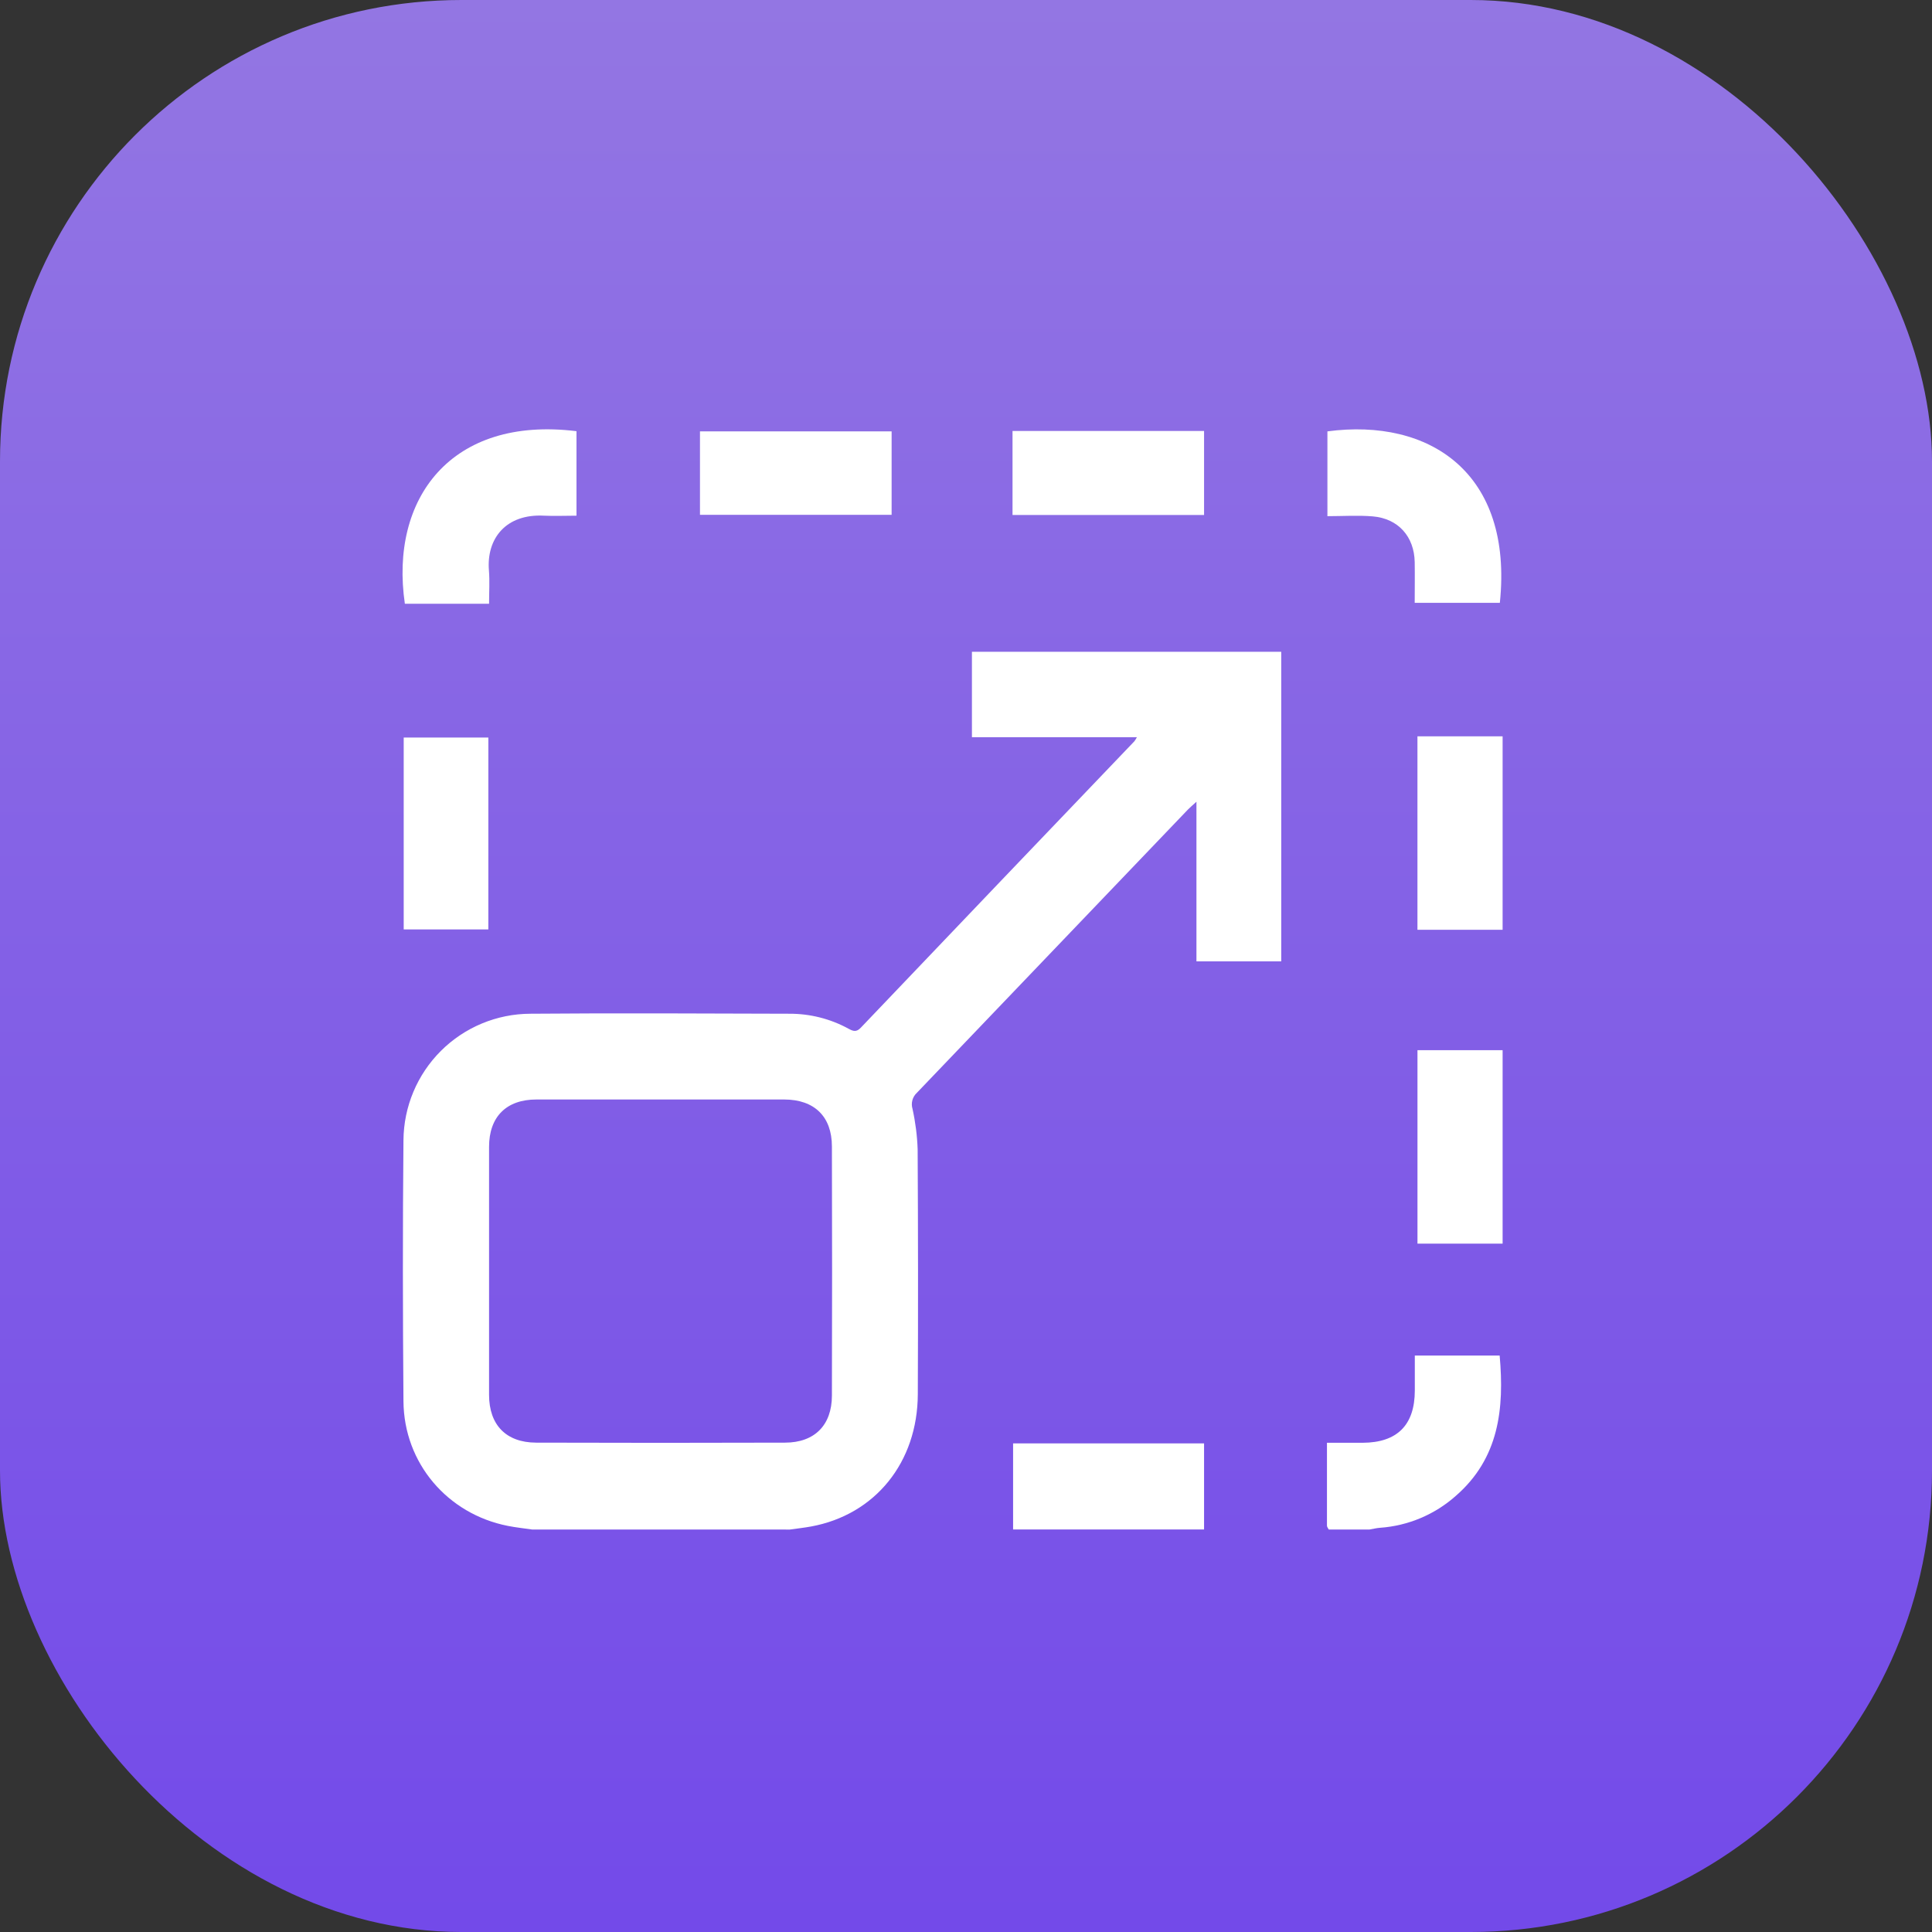 <svg width="72" height="72" viewBox="0 0 72 72" fill="none" xmlns="http://www.w3.org/2000/svg">
<rect x="0" y="0" width="72" height="72" fill="#333333" stroke="none"/>
<g id="Group 18">
<rect id="Rectangle" width="72" height="72" rx="17.194" fill="url(#paint0_linear_1673_4866)"/>
<g id="bx-bx-bot">
<g id="Frame" clip-path="url(#clip0_1673_4866)">
<path id="Vector" d="M19.826 57C19.526 56.956 19.225 56.925 18.924 56.865C16.673 56.421 15.055 54.524 15.036 52.226C15.01 48.983 15.005 45.739 15.036 42.495C15.045 41.243 15.546 40.047 16.432 39.163C17.317 38.281 18.515 37.783 19.765 37.779C22.979 37.752 26.192 37.77 29.406 37.779C30.183 37.774 30.948 37.967 31.629 38.341C31.795 38.431 31.915 38.472 32.076 38.303C35.473 34.739 38.874 31.179 42.277 27.623C42.311 27.576 42.342 27.526 42.369 27.473H36.221V24.29H47.748V35.828H44.588V29.878C44.435 30.019 44.348 30.089 44.271 30.169C40.905 33.689 37.538 37.207 34.171 40.724C34.09 40.798 34.031 40.895 34.002 41.001C33.973 41.108 33.975 41.22 34.007 41.326C34.116 41.819 34.18 42.321 34.198 42.826C34.215 45.869 34.217 48.912 34.204 51.956C34.196 54.501 32.612 56.453 30.221 56.889C29.96 56.936 29.698 56.965 29.435 57.002L19.826 57ZM24.628 40.975C23.082 40.975 21.535 40.975 19.989 40.975C18.871 40.975 18.227 41.62 18.226 42.736C18.226 45.818 18.226 48.9 18.226 51.982C18.226 53.101 18.86 53.759 19.978 53.763C23.07 53.773 26.162 53.773 29.254 53.763C30.357 53.763 31 53.111 31.003 52.014C31.012 48.918 31.012 45.823 31.003 42.728C31.003 41.607 30.347 40.977 29.225 40.975C27.695 40.973 26.162 40.973 24.625 40.975H24.628Z" fill="white"/>
<path id="Vector_2" d="M49.518 57C49.495 56.953 49.452 56.906 49.452 56.858C49.452 55.847 49.452 54.836 49.452 53.768C49.915 53.768 50.349 53.768 50.784 53.768C52.071 53.762 52.724 53.107 52.726 51.822V50.518H55.888C56.064 52.497 55.867 54.345 54.251 55.749C53.467 56.445 52.476 56.862 51.431 56.936C51.301 56.945 51.172 56.978 51.041 57H49.518Z" fill="white"/>
<path id="Vector_3" d="M55.998 34.65H52.824V27.44H55.998V34.65Z" fill="white"/>
<path id="Vector_4" d="M55.998 46.346H52.825V39.137H55.998V46.346Z" fill="white"/>
<path id="Vector_5" d="M37.755 57V53.79H44.872V57H37.755Z" fill="white"/>
<path id="Vector_6" d="M21.484 16.069V19.218C21.071 19.218 20.674 19.236 20.281 19.218C18.856 19.139 18.124 20.07 18.221 21.26C18.253 21.655 18.226 22.055 18.226 22.501H15.088C14.514 18.584 16.806 15.492 21.484 16.069Z" fill="white"/>
<path id="Vector_7" d="M52.722 22.465C52.722 21.934 52.73 21.441 52.722 20.949C52.705 19.998 52.111 19.326 51.161 19.244C50.607 19.198 50.048 19.236 49.469 19.236V16.076C53.278 15.568 56.398 17.625 55.895 22.466L52.722 22.465Z" fill="white"/>
<path id="Vector_8" d="M18.199 34.637H15.045V27.486H18.199V34.637Z" fill="white"/>
<path id="Vector_9" d="M33.228 16.076V19.186H26.086V16.076H33.228Z" fill="white"/>
<path id="Vector_10" d="M44.872 16.061V19.192H37.734V16.061H44.872Z" fill="white"/>
</g>
</g>
</g>
<defs>
<linearGradient id="paint0_linear_1673_4866" x1="36" y1="0" x2="36" y2="72" gradientUnits="userSpaceOnUse">
<stop stop-color="#9376E3"/>
<stop offset="1" stop-color="#734AE9"/>
</linearGradient>
<clipPath id="clip0_1673_4866">
<rect width="41" height="41" fill="white" transform="translate(15 16)"/>
</clipPath>
</defs>
</svg>
